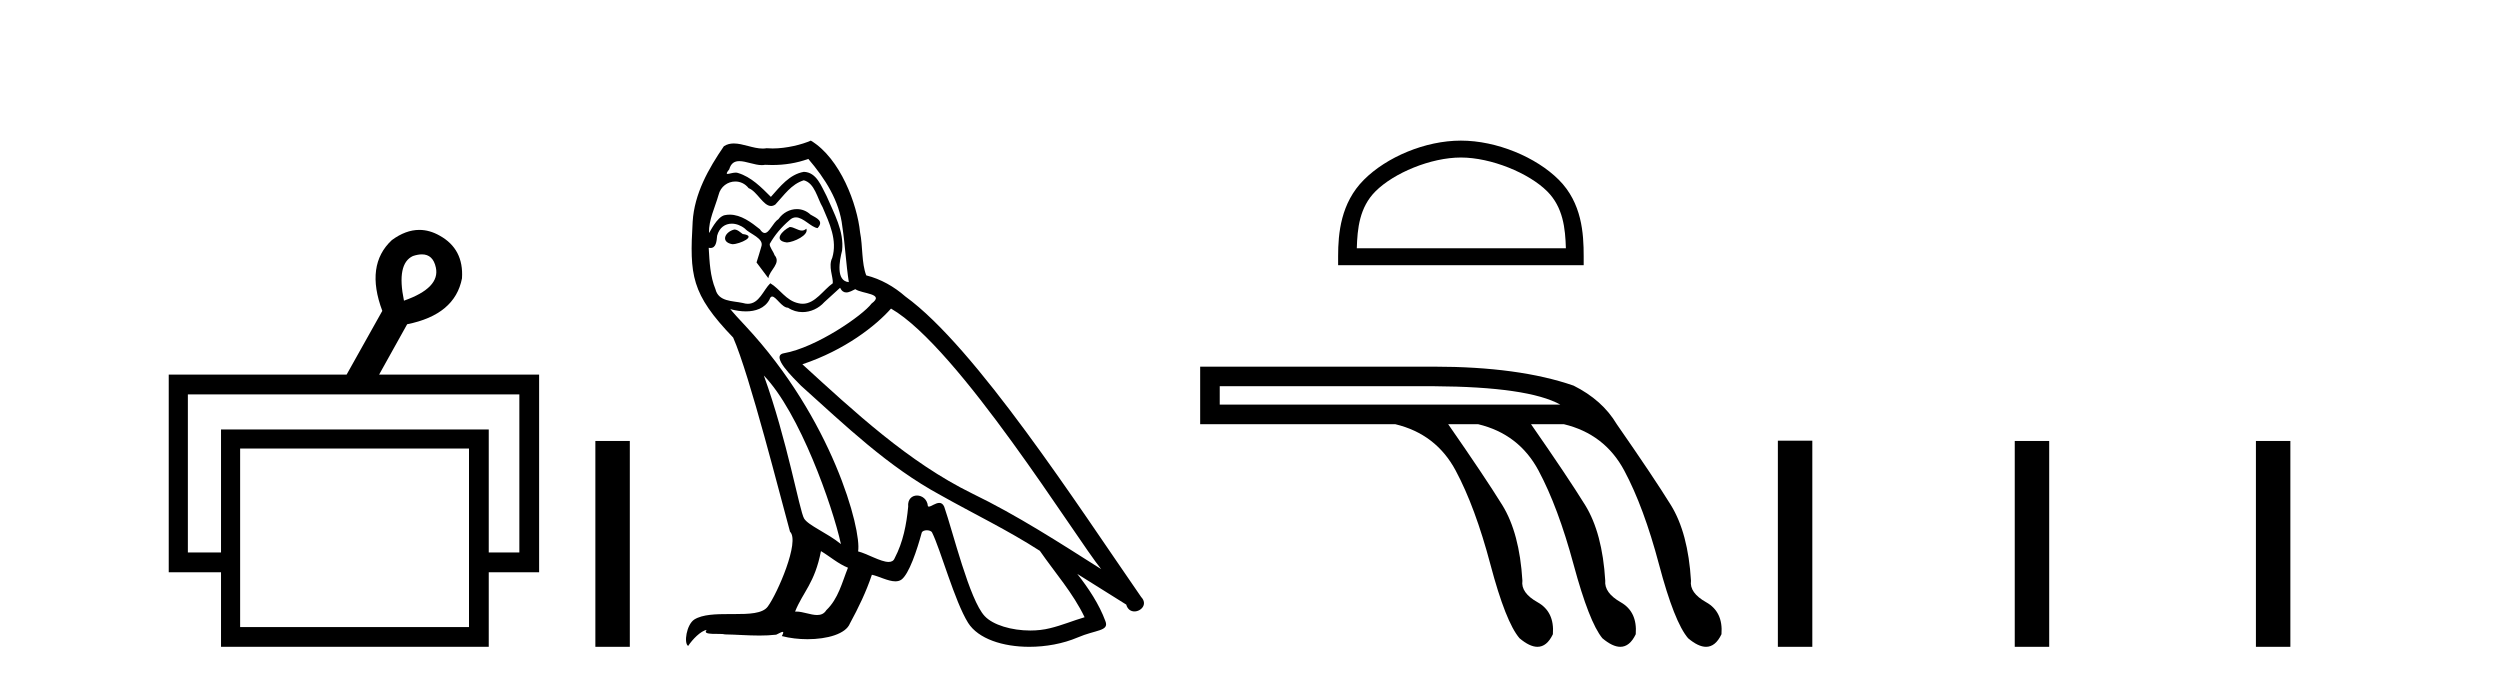 <?xml version='1.0' encoding='UTF-8' standalone='yes'?><svg xmlns='http://www.w3.org/2000/svg' xmlns:xlink='http://www.w3.org/1999/xlink' width='150.0' height='41.0' ><path d='M 25.314 15.262 Q 25.982 15.262 26.151 16.051 Q 26.418 17.275 24.238 18.04 Q 23.779 15.821 24.774 15.362 Q 25.076 15.262 25.314 15.262 ZM 31.161 23.663 L 31.161 33.148 L 29.325 33.148 L 29.325 25.766 L 13.261 25.766 L 13.261 33.148 L 11.272 33.148 L 11.272 23.663 ZM 28.14 26.914 L 28.14 37.624 L 14.408 37.624 L 14.408 26.914 ZM 25.16 13.794 Q 24.342 13.794 23.511 14.406 Q 21.905 15.898 22.938 18.652 L 20.796 22.477 L 10.124 22.477 L 10.124 34.334 L 13.261 34.334 L 13.261 38.809 L 29.325 38.809 L 29.325 34.334 L 32.347 34.334 L 32.347 22.477 L 22.746 22.477 L 24.429 19.455 Q 27.298 18.881 27.719 16.701 Q 27.834 14.942 26.38 14.138 Q 25.774 13.794 25.16 13.794 Z' style='fill:#000000;stroke:none' /><path d='M 35.722 26.458 L 35.722 38.809 L 37.789 38.809 L 37.789 26.458 Z' style='fill:#000000;stroke:none' /><path d='M 47.384 13.619 C 46.928 13.839 46.371 14.447 47.215 14.548 C 47.62 14.531 48.548 14.109 48.38 13.721 L 48.38 13.721 C 48.292 13.804 48.203 13.834 48.114 13.834 C 47.875 13.834 47.629 13.619 47.384 13.619 ZM 44.058 13.771 C 43.501 13.906 43.214 14.514 43.923 14.649 C 43.934 14.65 43.947 14.651 43.96 14.651 C 44.368 14.651 45.48 14.156 44.564 14.042 C 44.412 13.94 44.261 13.771 44.058 13.771 ZM 48.498 9.534 C 49.494 10.699 50.372 12.049 50.541 13.603 C 50.709 14.717 50.76 15.831 50.929 16.928 C 50.135 16.861 50.372 15.628 50.524 15.038 C 50.659 13.873 50.034 12.792 49.595 11.762 C 49.291 11.205 49.004 10.328 48.228 10.311 C 47.367 10.463 46.81 11.189 46.253 11.813 C 45.679 11.239 45.071 10.615 44.277 10.378 C 44.236 10.363 44.189 10.357 44.14 10.357 C 43.963 10.357 43.754 10.435 43.659 10.435 C 43.576 10.435 43.577 10.377 43.754 10.159 C 43.861 9.78 44.084 9.668 44.359 9.668 C 44.761 9.668 45.275 9.907 45.708 9.907 C 45.774 9.907 45.837 9.901 45.898 9.889 C 46.041 9.897 46.183 9.901 46.326 9.901 C 47.065 9.901 47.805 9.789 48.498 9.534 ZM 48.228 10.817 C 48.886 10.986 49.038 11.898 49.359 12.438 C 49.764 13.383 50.254 14.413 49.933 15.476 C 49.68 15.983 50 16.624 49.967 16.996 C 49.404 17.391 48.909 18.226 48.162 18.226 C 48.08 18.226 47.995 18.216 47.907 18.194 C 47.164 18.042 46.793 17.333 46.219 16.996 C 45.803 17.397 45.557 18.228 44.873 18.228 C 44.779 18.228 44.677 18.212 44.564 18.178 C 43.94 18.042 43.113 18.11 42.927 17.35 C 42.606 16.574 42.572 15.713 42.522 14.869 L 42.522 14.869 C 42.559 14.876 42.593 14.879 42.625 14.879 C 42.966 14.879 42.997 14.483 43.028 14.143 C 43.159 13.649 43.513 13.42 43.907 13.42 C 44.172 13.42 44.455 13.524 44.699 13.721 C 44.986 14.042 45.864 14.295 45.679 14.801 C 45.594 15.105 45.493 15.426 45.392 15.747 L 46.101 16.692 C 46.168 16.202 46.894 15.797 46.472 15.308 C 46.405 15.088 46.151 14.801 46.185 14.632 C 46.489 14.092 46.894 13.619 47.367 13.214 C 47.495 13.09 47.624 13.042 47.754 13.042 C 48.206 13.042 48.661 13.635 49.055 13.687 C 49.443 13.265 49.021 13.096 48.633 12.877 C 48.392 12.65 48.102 12.546 47.812 12.546 C 47.389 12.546 46.969 12.766 46.708 13.147 C 46.388 13.339 46.164 13.98 45.883 13.98 C 45.794 13.98 45.7 13.917 45.594 13.755 C 45.079 13.342 44.461 12.879 43.785 12.879 C 43.686 12.879 43.586 12.889 43.484 12.91 C 43.006 13.009 42.577 13.976 42.541 13.976 C 42.54 13.976 42.539 13.975 42.539 13.974 C 42.522 13.181 42.893 12.472 43.113 11.695 C 43.235 11.185 43.672 10.89 44.118 10.89 C 44.41 10.89 44.705 11.016 44.919 11.29 C 45.422 11.476 45.79 12.359 46.263 12.359 C 46.346 12.359 46.432 12.332 46.523 12.269 C 47.046 11.712 47.468 11.053 48.228 10.817 ZM 45.831 22.533 C 47.975 24.744 49.95 30.349 50.456 32.645 C 49.629 31.97 48.498 31.531 48.245 31.109 C 47.975 30.67 47.232 26.399 45.831 22.533 ZM 53.461 18.515 C 57.513 20.845 64.569 32.307 66.072 34.148 C 63.539 32.544 61.041 30.923 58.323 29.606 C 54.508 27.733 51.25 24.694 48.143 21.858 C 50.709 20.997 52.549 19.545 53.461 18.515 ZM 49.258 33.067 C 49.798 33.388 50.287 33.827 50.878 34.063 C 50.524 34.941 50.304 35.92 49.578 36.612 C 49.442 36.832 49.247 36.901 49.025 36.901 C 48.641 36.901 48.175 36.694 47.784 36.694 C 47.757 36.694 47.731 36.695 47.704 36.697 C 48.177 35.515 48.886 34.992 49.258 33.067 ZM 50.405 17.266 C 50.508 17.478 50.638 17.547 50.777 17.547 C 50.959 17.547 51.154 17.427 51.317 17.35 C 51.722 17.637 53.123 17.604 52.296 18.211 C 51.773 18.92 48.976 20.854 47.033 21.195 C 46.195 21.342 47.603 22.668 48.059 23.141 C 50.692 25.504 53.275 28.003 56.432 29.708 C 58.407 30.822 60.484 31.818 62.391 33.05 C 63.303 34.367 64.383 35.582 65.076 37.034 C 64.383 37.237 63.708 37.524 62.999 37.693 C 62.625 37.787 62.22 37.831 61.814 37.831 C 60.699 37.831 59.578 37.499 59.083 36.967 C 58.171 36.005 57.175 31.902 56.652 30.4 C 56.577 30.231 56.472 30.174 56.357 30.174 C 56.129 30.174 55.865 30.397 55.734 30.397 C 55.708 30.397 55.687 30.388 55.673 30.366 C 55.639 29.95 55.319 29.731 55.02 29.731 C 54.724 29.731 54.449 29.946 54.491 30.4 C 54.39 31.463 54.187 32.527 53.681 33.489 C 53.618 33.653 53.489 33.716 53.318 33.716 C 52.838 33.716 52.034 33.221 51.486 33.084 C 51.705 31.784 49.933 25.133 44.733 19.562 C 44.552 19.365 43.759 18.53 43.829 18.53 C 43.837 18.53 43.856 18.541 43.889 18.566 C 44.155 18.635 44.455 18.683 44.752 18.683 C 45.321 18.683 45.88 18.508 46.168 17.975 C 46.212 17.843 46.267 17.792 46.331 17.792 C 46.563 17.792 46.912 18.464 47.282 18.464 C 47.551 18.643 47.851 18.726 48.149 18.726 C 48.639 18.726 49.124 18.504 49.46 18.127 C 49.781 17.84 50.085 17.553 50.405 17.266 ZM 48.65 8.437 C 48.119 8.673 47.19 8.908 46.356 8.908 C 46.235 8.908 46.115 8.903 45.999 8.893 C 45.92 8.907 45.84 8.913 45.759 8.913 C 45.19 8.913 44.579 8.608 44.029 8.608 C 43.82 8.608 43.619 8.652 43.433 8.774 C 42.505 10.125 41.661 11.627 41.56 13.299 C 41.374 16.506 41.458 17.62 43.99 20.254 C 44.986 22.516 46.843 29.893 47.401 31.902 C 48.008 32.476 46.641 35.616 46.067 36.393 C 45.755 36.823 44.932 36.844 44.047 36.844 C 43.951 36.844 43.854 36.844 43.758 36.844 C 42.962 36.844 42.157 36.861 41.661 37.169 C 41.188 37.473 41.019 38.604 41.289 38.756 C 41.543 38.368 42.049 37.845 42.404 37.794 L 42.404 37.794 C 42.066 38.148 43.248 37.98 43.501 38.064 C 44.184 38.075 44.874 38.133 45.567 38.133 C 45.902 38.133 46.238 38.119 46.573 38.081 C 46.725 38.014 46.888 37.911 46.959 37.911 C 47.014 37.911 47.014 37.973 46.911 38.165 C 47.389 38.29 47.926 38.352 48.451 38.352 C 49.632 38.352 50.751 38.037 50.996 37.406 C 51.503 36.477 51.975 35.498 52.313 34.485 C 52.744 34.577 53.286 34.88 53.72 34.88 C 53.848 34.88 53.966 34.854 54.069 34.789 C 54.541 34.468 55.031 32.966 55.301 31.97 C 55.327 31.866 55.467 31.816 55.61 31.816 C 55.746 31.816 55.884 31.862 55.926 31.953 C 56.432 32.966 57.276 36.072 58.087 37.372 C 58.698 38.335 60.18 38.809 61.757 38.809 C 62.75 38.809 63.78 38.622 64.654 38.25 C 65.751 37.777 66.561 37.878 66.325 37.271 C 65.953 36.258 65.312 35.295 64.637 34.435 L 64.637 34.435 C 65.616 35.042 66.595 35.667 67.574 36.275 C 67.655 36.569 67.858 36.686 68.065 36.686 C 68.465 36.686 68.88 36.252 68.469 35.819 C 64.637 30.282 58.542 20.845 54.322 17.789 C 53.647 17.198 52.853 16.743 51.975 16.523 C 51.688 15.78 51.773 14.784 51.604 13.94 C 51.435 12.269 50.422 9.5 48.65 8.437 Z' style='fill:#000000;stroke:none' /><path d='M 87.654 9.451 C 89.466 9.451 91.734 10.382 92.832 11.48 C 93.792 12.44 93.918 13.713 93.953 14.896 L 81.408 14.896 C 81.443 13.713 81.568 12.44 82.529 11.48 C 83.626 10.382 85.841 9.451 87.654 9.451 ZM 87.654 8.437 C 85.504 8.437 83.19 9.43 81.835 10.786 C 80.444 12.176 80.287 14.007 80.287 15.377 L 80.287 15.911 L 95.021 15.911 L 95.021 15.377 C 95.021 14.007 94.917 12.176 93.526 10.786 C 92.17 9.43 89.804 8.437 87.654 8.437 Z' style='fill:#000000;stroke:none' /><path d='M 86.027 23.173 Q 91.689 23.207 93.622 24.278 L 73.184 24.278 L 73.184 23.173 ZM 72.01 21.999 L 72.01 25.451 L 83.714 25.451 Q 86.165 26.038 87.339 28.231 Q 88.513 30.423 89.427 33.875 Q 90.342 37.328 91.171 38.294 Q 91.78 38.809 92.247 38.809 Q 92.814 38.809 93.173 38.053 Q 93.277 36.706 92.258 36.137 Q 91.24 35.567 91.344 34.842 Q 91.171 31.976 90.135 30.302 Q 89.099 28.628 86.89 25.451 L 88.685 25.451 Q 91.136 26.038 92.31 28.231 Q 93.484 30.423 94.416 33.875 Q 95.348 37.328 96.142 38.294 Q 96.751 38.809 97.219 38.809 Q 97.785 38.809 98.145 38.053 Q 98.248 36.706 97.247 36.137 Q 96.246 35.567 96.315 34.842 Q 96.142 31.976 95.107 30.302 Q 94.071 28.628 91.861 25.451 L 93.829 25.451 Q 96.28 26.038 97.454 28.231 Q 98.628 30.423 99.543 33.875 Q 100.458 37.328 101.286 38.294 Q 101.895 38.809 102.363 38.809 Q 102.929 38.809 103.289 38.053 Q 103.392 36.706 102.374 36.137 Q 101.356 35.567 101.459 34.842 Q 101.286 31.976 100.251 30.302 Q 99.215 28.628 97.005 25.451 Q 96.142 24.001 94.416 23.138 Q 91.136 21.999 86.027 21.999 Z' style='fill:#000000;stroke:none' /><path d='M 106.672 26.441 L 106.672 38.809 L 108.739 38.809 L 108.739 26.441 ZM 120.885 26.458 L 120.885 38.809 L 122.952 38.809 L 122.952 26.458 ZM 135.355 26.458 L 135.355 38.809 L 137.422 38.809 L 137.422 26.458 Z' style='fill:#000000;stroke:none' /></svg>